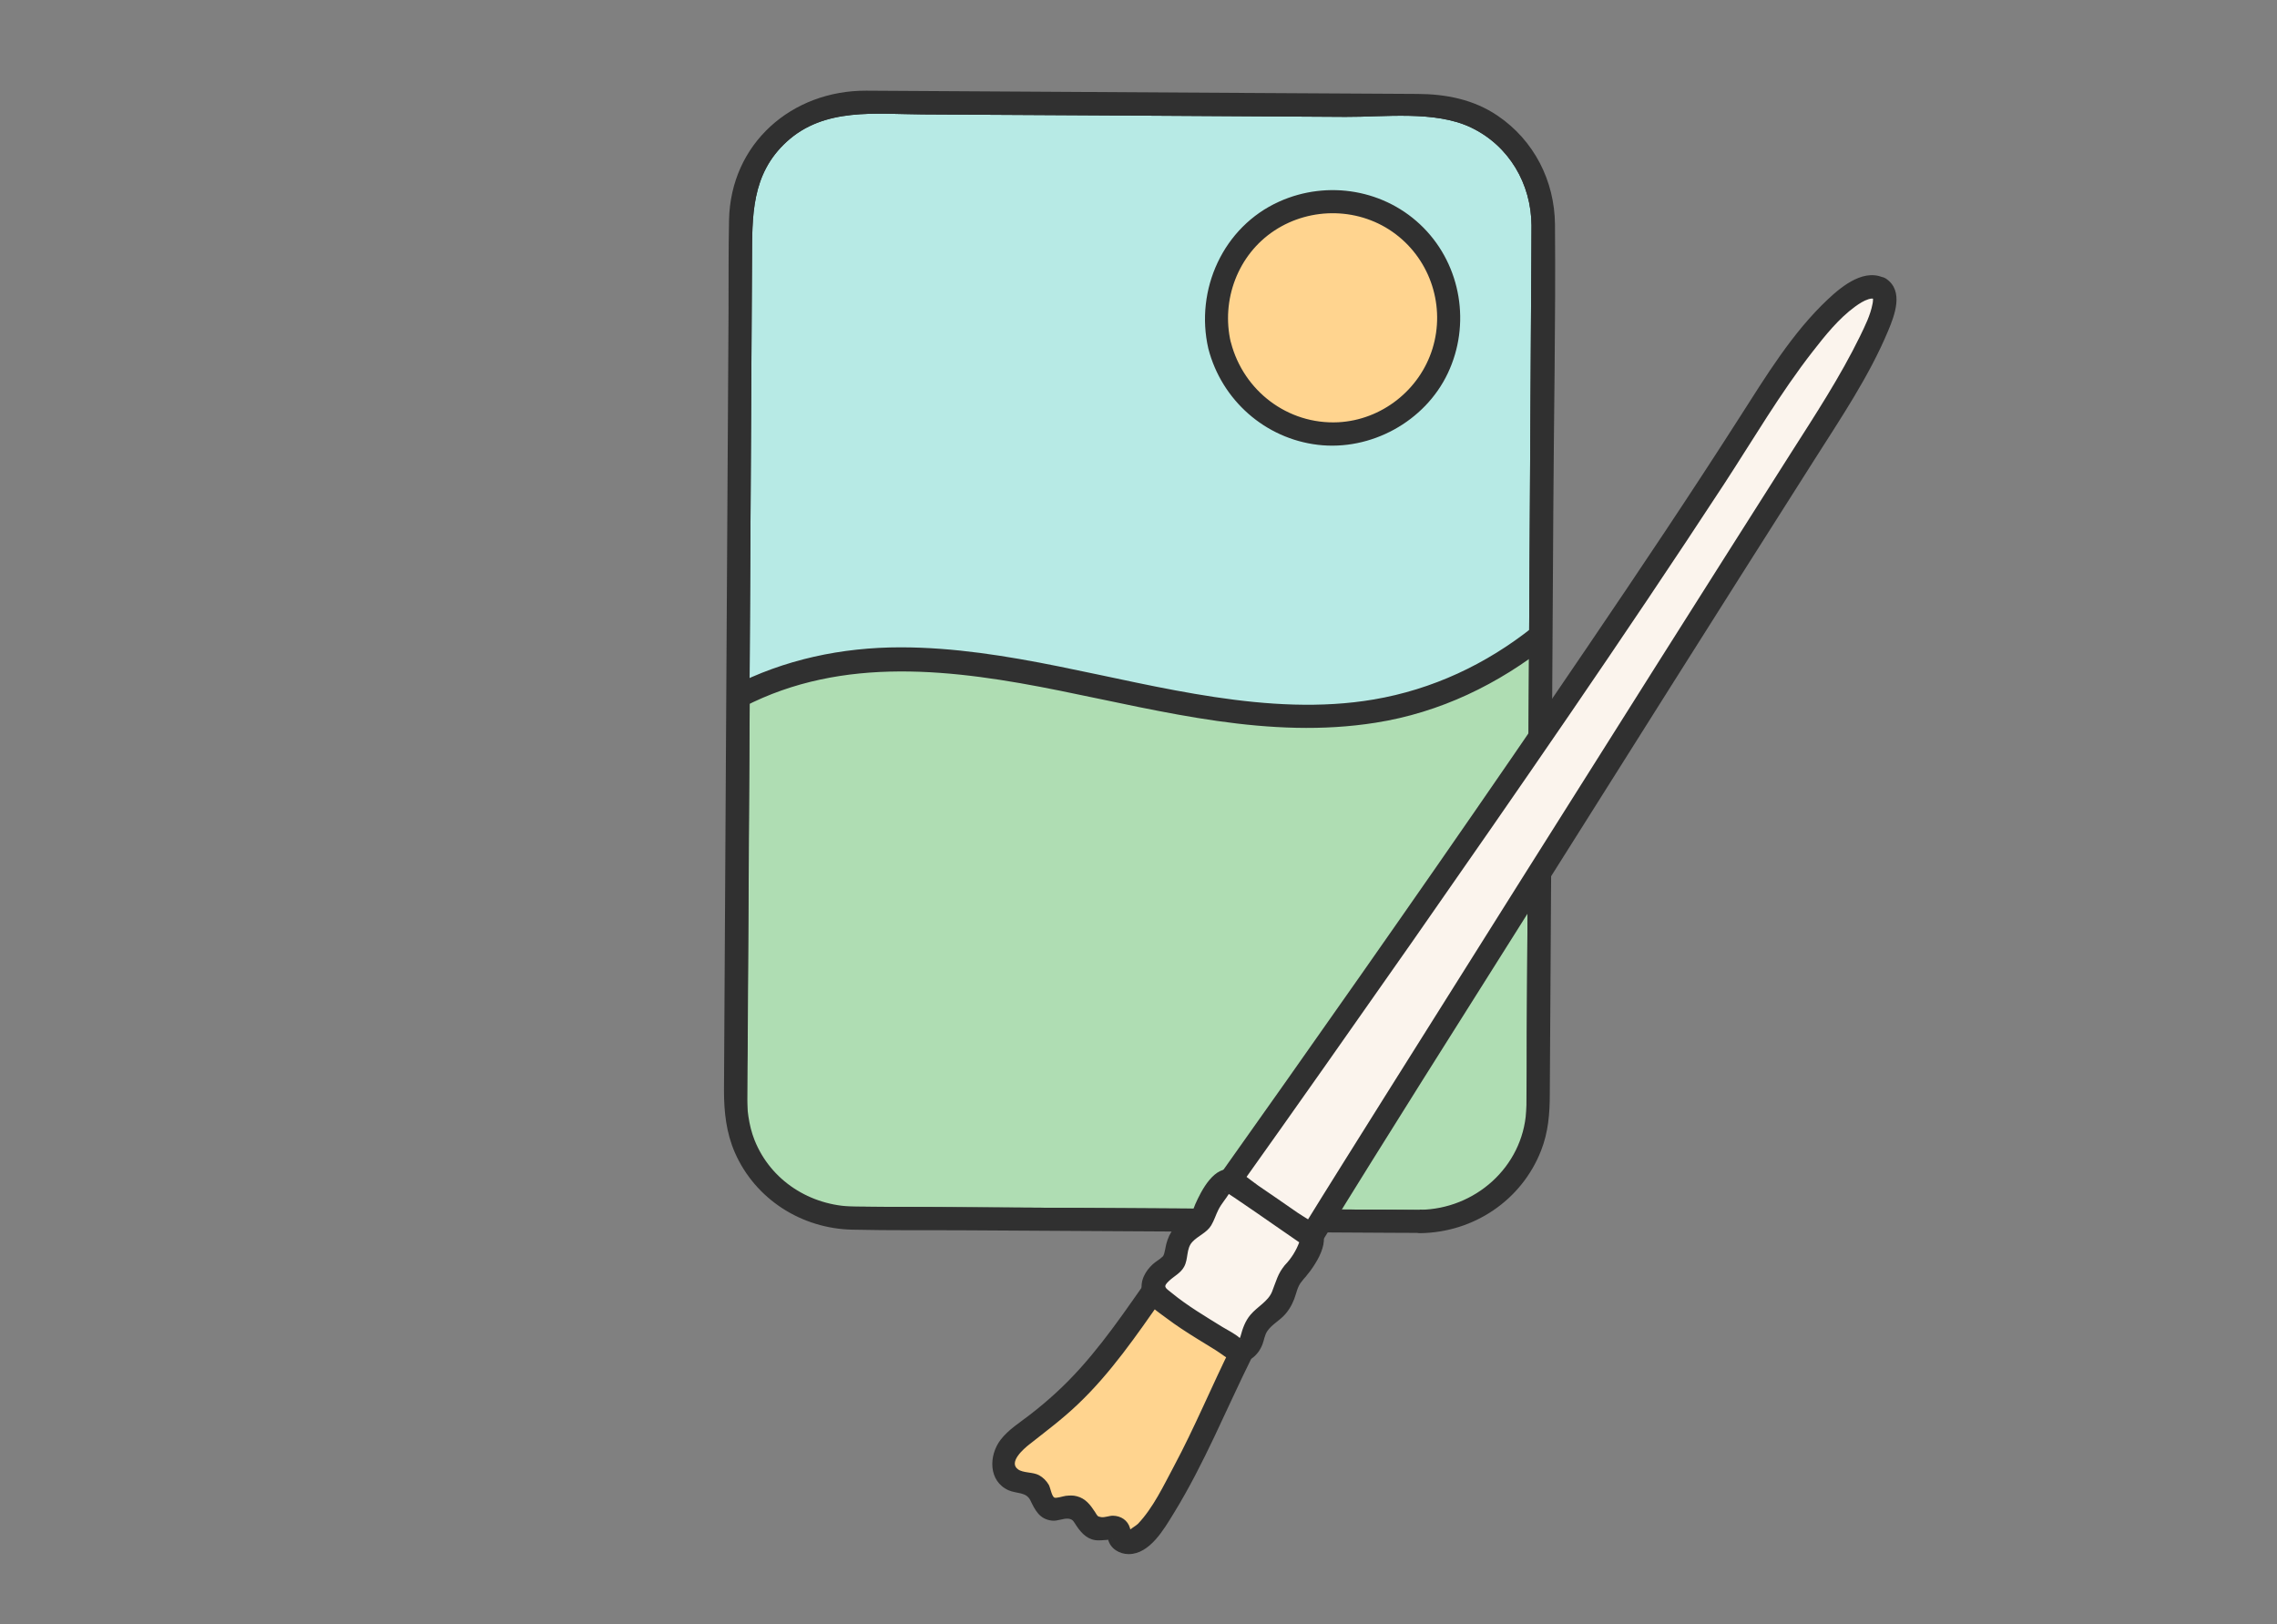 <?xml version="1.0" encoding="UTF-8"?>
<svg id="Layer_1" data-name="Layer 1" xmlns="http://www.w3.org/2000/svg" xmlns:xlink="http://www.w3.org/1999/xlink" viewBox="0 0 175.53 125.19">
  <rect x="0" y="0" width="175.53" height="125.19" fill="#808080" stroke="none"/>
  <defs>
    <style>
      .cls-1 {
        fill: #ffd48f;
      }

      .cls-2 {
        fill: #fbf4ed;
      }

      .cls-3 {
        fill: #afddb3;
      }

      .cls-4 {
        fill: #303030;
      }

      .cls-5 {
        fill: #303030;
      }

      .cls-6 {
        fill: #b7eae5;
      }

      .cls-7 {
        clip-path: url(#clippath);
      }
    </style>
    <clipPath id="clippath">
      <rect class="cls-2" x="44.83" y="20.11" width="86.01" height="61.87" rx="9.05" ry="9.05" transform="translate(36.28 138.57) rotate(-89.67)"/>
    </clipPath>
  </defs>
  <g>
    <g>
      <rect class="cls-2" x="44.83" y="20.11" width="86.01" height="61.87" rx="9.05" ry="9.05" transform="translate(36.28 138.57) rotate(-89.67)"/>
      <g class="cls-7">
        <g>
          <rect class="cls-6" x="44.83" y="20.11" width="86.01" height="61.87" rx="9.05" ry="9.05" transform="translate(36.28 138.57) rotate(-89.67)"/>
          <path class="cls-4" d="M109.47,93.27c-8.5-.05-16.99-.1-25.49-.15-4.98-.03-9.96-.06-14.95-.09-1.07,0-2.14,0-3.22-.02-3.34-.06-6.4-1.99-7.65-5.14-.9-2.28-.55-5.14-.54-7.55.03-4.41.05-8.82.08-13.23.07-11.59.14-23.18.2-34.77.02-4.1.05-8.19.07-12.29.02-3.35-.08-6.59,2.68-9.11,2.91-2.66,6.86-2.12,10.48-2.1,5.36.03,10.71.06,16.07.09,5.51.03,11.01.06,16.52.1,2.98.02,6.9-.51,9.68.82,2.93,1.4,4.64,4.34,4.66,7.54,0,.76,0,1.52-.01,2.27l-.07,11.57c-.07,11.52-.13,23.03-.2,34.55-.03,4.65-.05,9.3-.08,13.95-.01,1.98.08,3.99-.05,5.97-.28,4.3-3.95,7.52-8.18,7.58-1.16.02-1.16,1.82,0,1.8,4.11-.05,7.82-2.51,9.33-6.37.55-1.4.67-2.84.67-4.32l.06-9.63c.07-11.73.14-23.45.21-35.18.04-7.42.19-14.84.13-22.26-.03-3.37-1.62-6.48-4.42-8.38-1.86-1.26-3.99-1.67-6.19-1.68-4.1-.02-8.19-.05-12.29-.07-10.06-.06-20.12-.12-30.18-.18-5.75-.03-10.47,4.07-10.59,9.97-.05,2.4-.03,4.81-.04,7.21-.07,11.29-.13,22.58-.2,33.86-.05,8.68-.1,17.36-.15,26.03,0,1.65.17,3.25.84,4.79,1.58,3.6,5.15,5.86,9.05,5.94,2.95.07,5.9.03,8.85.05,10.87.06,21.75.13,32.62.19.77,0,1.53,0,2.3.01,1.16,0,1.16-1.79,0-1.8Z"/>
        </g>
        <g>
          <path class="cls-3" d="M56.88,53.71c19.61-10.32,41.8,11.52,61.9-4.7l-.26,45.22-61.87-.36.23-40.16Z"/>
          <path class="cls-4" d="M57.34,54.48c7.66-3.96,16.22-2.88,24.35-1.24s16.16,3.77,24.36,2.47c4.96-.78,9.46-2.96,13.37-6.07l-1.54-.64c-.03,5.08-.06,10.17-.09,15.25-.05,8.11-.09,16.22-.14,24.34-.01,1.88-.02,3.75-.03,5.63l.9-.9c-6.96-.04-13.91-.08-20.87-.12-11.1-.06-22.2-.13-33.3-.19-2.56-.01-5.13-.03-7.69-.04l.9.9c.07-11.73.14-23.46.21-35.19,0-1.66.02-3.31.03-4.97,0-1.16-1.79-1.16-1.8,0-.07,11.73-.14,23.46-.21,35.19,0,1.66-.02,3.31-.03,4.97,0,.49.41.9.9.9,6.96.04,13.91.08,20.87.12,11.1.06,22.2.13,33.3.19,2.56.01,5.13.03,7.69.04.49,0,.9-.41.9-.9.03-5.08.06-10.17.09-15.25.05-8.11.09-16.22.14-24.34.01-1.88.02-3.75.03-5.63,0-.85-.96-1.1-1.54-.64-3.58,2.85-7.72,4.79-12.24,5.56-4.05.69-8.24.42-12.28-.19-8.05-1.21-15.97-3.82-24.18-3.83-4.54,0-8.97.93-13.02,3.02-1.03.53-.12,2.09.91,1.55Z"/>
        </g>
      </g>
    </g>
    <path class="cls-4" d="M109.47,93.27c-8.5-.05-16.99-.1-25.49-.15-4.98-.03-9.96-.06-14.95-.09-1.07,0-2.14,0-3.22-.02-3.34-.06-6.4-1.99-7.65-5.14-.9-2.28-.55-5.14-.54-7.55.03-4.41.05-8.82.08-13.23.07-11.59.14-23.18.2-34.77.02-4.1.05-8.19.07-12.29.02-3.35-.08-6.59,2.68-9.11,2.91-2.66,6.86-2.12,10.48-2.1,5.36.03,10.71.06,16.07.09,5.51.03,11.01.06,16.52.1,2.98.02,6.9-.51,9.68.82,2.93,1.4,4.64,4.34,4.66,7.54,0,.76,0,1.52-.01,2.27l-.07,11.57c-.07,11.52-.13,23.03-.2,34.55-.03,4.65-.05,9.3-.08,13.95-.01,1.98.08,3.99-.05,5.97-.28,4.3-3.95,7.52-8.18,7.58-1.16.02-1.16,1.82,0,1.8,4.11-.05,7.82-2.51,9.33-6.37.55-1.4.67-2.84.67-4.32l.06-9.63c.07-11.73.14-23.45.21-35.18.04-7.42.19-14.84.13-22.26-.03-3.37-1.62-6.48-4.42-8.38-1.86-1.26-3.99-1.67-6.19-1.68-4.1-.02-8.19-.05-12.29-.07-10.06-.06-20.12-.12-30.18-.18-5.75-.03-10.47,4.07-10.59,9.97-.05,2.4-.03,4.81-.04,7.21-.07,11.29-.13,22.58-.2,33.86-.05,8.68-.1,17.36-.15,26.03,0,1.65.17,3.25.84,4.79,1.58,3.6,5.15,5.86,9.05,5.94,2.95.07,5.9.03,8.85.05,10.87.06,21.75.13,32.62.19.77,0,1.53,0,2.3.01,1.16,0,1.16-1.79,0-1.8Z"/>
    <g>
      <circle class="cls-1" cx="102.72" cy="24.48" r="8.96"/>
      <path class="cls-4" d="M94.88,26.39c-.76-3.26.54-6.76,3.37-8.62s6.62-1.78,9.34.28,3.83,5.61,2.84,8.82-3.94,5.51-7.27,5.68c-3.89.19-7.3-2.42-8.27-6.15-.29-1.12-2.03-.65-1.74.48,1.03,3.97,4.38,6.93,8.45,7.41s8.24-1.78,10.01-5.52,1.04-8.26-1.87-11.21-7.38-3.71-11.13-2.02c-4.32,1.94-6.51,6.8-5.46,11.34.26,1.13,2,.65,1.74-.48Z"/>
    </g>
  </g>
  <g>
    <g>
      <path class="cls-2" d="M144.95,22.28c.94.6.16,3.23-5.25,11.74-12.28,19.31-34.94,55.31-38.61,61.3-2.85-1.86-6.38-4.17-6.38-4.17,0,0,27.28-38.26,40.84-59.57,5.08-7.98,8.05-10.16,9.41-9.3Z"/>
      <path class="cls-5" d="M144.5,23.06c-.15-.11-.1-.18-.11-.11,0,.05,0,.32-.04.47-.16.87-.58,1.7-.96,2.49-1.54,3.15-3.47,6.09-5.35,9.04-3.43,5.4-6.86,10.81-10.28,16.22-7.01,11.1-14.01,22.21-20.99,33.33-2.16,3.45-4.33,6.89-6.47,10.36l1.23-.32c-2.13-1.39-4.25-2.78-6.38-4.17l.32,1.23c4.49-6.3,8.94-12.64,13.38-18.98,8.15-11.68,16.26-23.39,24.06-35.31,2.24-3.43,4.32-7,6.84-10.23.95-1.22,1.99-2.52,3.25-3.44.32-.23.66-.46,1.05-.58.24-.07.34-.05.44,0,1,.59,1.91-.97.91-1.55-1.59-.93-3.37.51-4.48,1.55-2.76,2.59-4.79,5.95-6.81,9.1-3.81,5.96-7.75,11.83-11.72,17.68-7.65,11.28-15.45,22.46-23.31,33.6-1.71,2.42-3.42,4.84-5.14,7.26-.29.41-.05.98.32,1.23,2.12,1.39,4.25,2.78,6.38,4.17.41.27.99.08,1.23-.32,5.17-8.41,10.46-16.74,15.72-25.09,7.42-11.78,14.84-23.55,22.31-35.3,2.02-3.18,4.19-6.39,5.65-9.88.51-1.22,1.22-3.07-.13-4.01-.95-.66-1.86.9-.91,1.55Z"/>
    </g>
    <g>
      <path class="cls-1" d="M95.72,104.22c-2.45,4.93-3.45,7.94-6.39,12.6-.6.95-1.64,2.28-2.51,2.08-.87-.2-.34-.84-.7-1.09s-1.37.19-1.76,0c-.65-.32-.77-1.32-1.45-1.58-.65-.25-1.43.34-2.05.01-.46-.25-.54-.86-.77-1.33-.39-.79-1.63-.51-2.22-.98-.6-.47-.6-1.41-.23-2.07s1.02-1.11,1.62-1.56c4.55-3.4,6.33-6.01,9.59-10.66"/>
      <path class="cls-5" d="M94.94,103.77c-1.53,3.08-2.84,6.26-4.46,9.29-.79,1.48-1.59,3.18-2.76,4.41-.12.13-.67.44-.72.56.05-.1.06.48.16.14.02-.07-.02-.3-.05-.37-.17-.61-.7-.95-1.32-.96-.28,0-.63.15-.9.11-.31-.05-.28-.09-.48-.4-.36-.55-.73-1.04-1.4-1.21-.29-.08-.57-.06-.86-.03-.16.02-.75.21-.88.13-.2-.12-.3-.77-.42-.98-.18-.31-.44-.57-.75-.74-.47-.26-1.23-.16-1.63-.46-.75-.55.46-1.59.87-1.91,1.28-1.01,2.57-1.97,3.75-3.1,2.54-2.41,4.52-5.31,6.52-8.16.67-.95-.89-1.85-1.55-.91-2.02,2.89-4.03,5.78-6.64,8.17-.65.6-1.33,1.17-2.03,1.71-.77.6-1.64,1.13-2.25,1.92-.93,1.21-.96,3.2.61,3.9.62.27,1.35.12,1.67.76.38.78.71,1.47,1.68,1.58.42.05.88-.2,1.28-.15.36.05.41.27.61.56.42.62.92,1.12,1.71,1.11.16,0,1.04-.04,1.1-.13-.12.19-.27-.82-.43-.32-.02.07.03.31.05.38.18.71.87,1.13,1.59,1.13,1.64,0,2.74-1.96,3.48-3.16,2.35-3.82,4.02-7.98,6.01-11.99.51-1.03-1.04-1.95-1.55-.91h0Z"/>
    </g>
    <g>
      <path class="cls-2" d="M99.71,98.14c-.7.7-.59,1.74-1.23,2.48-.49.57-1.14.91-1.56,1.53-.41.6-.34,1.71-1.08,1.91-.42.11-.51,0-.91-.27-2.1-1.36-3.27-1.92-5.23-3.49-.31-.25-.66-.57-.74-.82-.36-1.08,1.23-1.82,1.46-2.14.41-.54.18-1.35.58-1.9.71-.98,1.42-1.01,1.65-1.55s1.18-2.91,2.16-2.87c.16,0,6.27,4.28,6.27,4.28.26.42-.68,2.12-1.38,2.83Z"/>
      <path class="cls-5" d="M99.07,97.51c-.56.62-.71,1.31-1.01,2.06s-1.14,1.16-1.66,1.78c-.41.48-.61,1.06-.77,1.66-.03.11-.06.13-.09.21.06-.15.35.19.02-.09-.38-.33-.88-.57-1.31-.83-1.34-.83-2.7-1.63-3.92-2.63-.52-.42-.71-.47-.19-.95.39-.36.88-.59,1.14-1.07.34-.61.15-1.39.63-1.91.44-.48,1.11-.7,1.46-1.28.23-.38.36-.83.56-1.22.24-.47.58-.83.84-1.27l.1-.06c-.15.09-.32.06-.5-.09,0,.01.05.02.07.04.06.06.17.1.24.15.32.2.62.41.93.62.83.56,1.65,1.13,2.47,1.7.76.52,1.51,1.05,2.27,1.57.07.05.15.13.24.16-.28-.13-.23-.85-.43-.31-.23.64-.62,1.26-1.09,1.75-.8.84.47,2.11,1.27,1.27.75-.78,2.43-3.02,1.38-4.1-.47-.48-1.17-.83-1.71-1.2-1-.7-2.01-1.39-3.02-2.08-.57-.39-1.25-1.04-1.94-1.22-1.45-.39-2.45,1.63-2.91,2.66-.09.2-.15.44-.27.62s-.36.3-.57.46c-.87.64-1.31,1.35-1.48,2.4-.04.22-.1.45-.17.53-.22.23-.54.39-.78.61-.59.54-1.02,1.31-.82,2.14.21.93,1.21,1.52,1.91,2.05s1.52,1.06,2.31,1.55c.48.3.96.59,1.43.88s.92.7,1.43.86c1.01.31,1.85-.41,2.19-1.3.13-.34.17-.73.38-1.03.31-.45.83-.75,1.21-1.12s.66-.83.86-1.35c.17-.45.25-.98.58-1.35.77-.86-.5-2.14-1.27-1.27Z"/>
    </g>
  </g>
</svg>